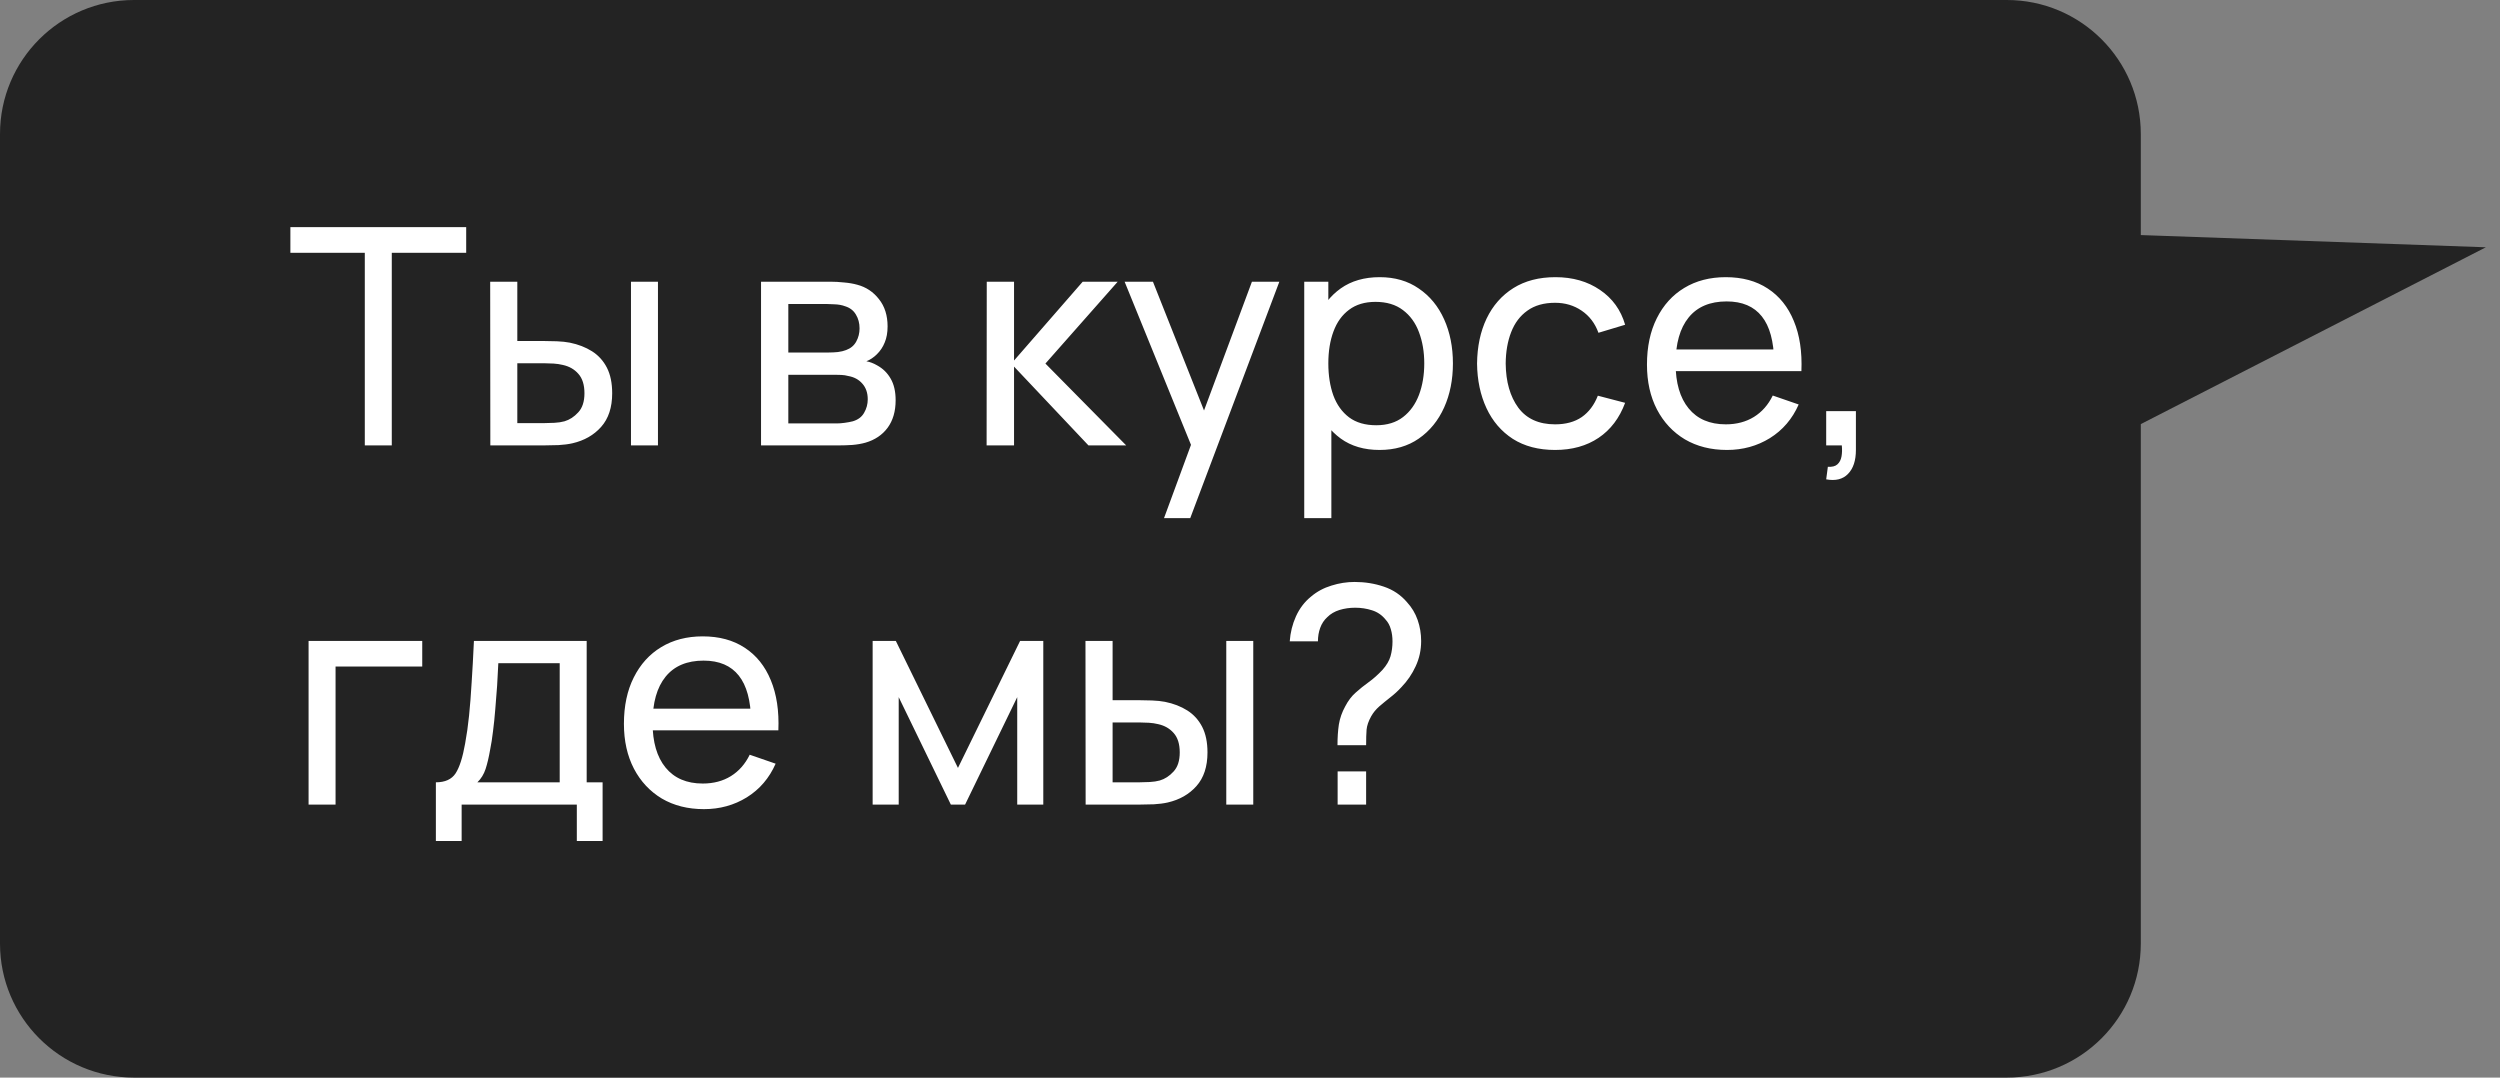 <?xml version="1.0" encoding="UTF-8"?> <svg xmlns="http://www.w3.org/2000/svg" width="174" height="75" viewBox="0 0 174 75" fill="none"><rect x="0" y="0" width="174" height="75" fill="#808080" stroke="none"/><path fill-rule="evenodd" clip-rule="evenodd" d="M139.671 0C144.823 0 149 4.176 149 9.328V16.361L173.016 17.211L149 29.517V65.672C149 70.824 144.823 75 139.671 75H9.328C4.176 75 -0 70.824 -0 65.672V9.328C-0 4.176 4.176 0 9.328 0H139.671Z" fill="#232323"></path><path d="M25.39 31V17.593H20.211V15.81H32.447V17.593H27.268V31H25.39ZM34.127 31L34.117 19.607H36.005V23.732H37.745C38.076 23.732 38.413 23.739 38.758 23.753C39.102 23.767 39.401 23.799 39.655 23.848C40.245 23.968 40.762 24.168 41.205 24.449C41.648 24.73 41.993 25.11 42.239 25.588C42.485 26.067 42.608 26.661 42.608 27.371C42.608 28.356 42.352 29.136 41.838 29.713C41.332 30.283 40.667 30.662 39.844 30.852C39.563 30.916 39.24 30.958 38.874 30.979C38.515 30.993 38.174 31 37.851 31H34.127ZM36.005 29.449H37.882C38.093 29.449 38.329 29.442 38.589 29.428C38.849 29.414 39.081 29.379 39.285 29.323C39.644 29.217 39.964 29.01 40.245 28.7C40.534 28.391 40.678 27.948 40.678 27.371C40.678 26.788 40.537 26.337 40.256 26.021C39.982 25.704 39.619 25.497 39.169 25.399C38.965 25.349 38.751 25.318 38.526 25.304C38.301 25.29 38.086 25.283 37.882 25.283H36.005V29.449ZM43.916 31V19.607H45.794V31H43.916ZM52.968 31V19.607H57.821C58.109 19.607 58.418 19.625 58.749 19.66C59.087 19.688 59.392 19.741 59.667 19.818C60.279 19.98 60.781 20.314 61.175 20.82C61.576 21.32 61.776 21.953 61.776 22.719C61.776 23.148 61.71 23.521 61.576 23.837C61.449 24.154 61.267 24.428 61.028 24.66C60.922 24.766 60.806 24.861 60.679 24.945C60.553 25.029 60.426 25.096 60.3 25.145C60.546 25.188 60.795 25.283 61.049 25.43C61.449 25.648 61.762 25.954 61.987 26.348C62.219 26.742 62.336 27.245 62.336 27.857C62.336 28.63 62.149 29.27 61.776 29.776C61.404 30.276 60.89 30.62 60.236 30.81C59.962 30.887 59.66 30.94 59.329 30.968C58.999 30.989 58.679 31 58.369 31H52.968ZM54.867 29.47H58.264C58.411 29.47 58.587 29.456 58.791 29.428C59.002 29.4 59.188 29.365 59.35 29.323C59.716 29.217 59.98 29.02 60.141 28.732C60.31 28.444 60.395 28.131 60.395 27.793C60.395 27.343 60.268 26.977 60.015 26.696C59.769 26.415 59.442 26.239 59.034 26.169C58.886 26.127 58.724 26.102 58.548 26.095C58.38 26.088 58.228 26.084 58.095 26.084H54.867V29.47ZM54.867 24.534H57.694C57.891 24.534 58.098 24.523 58.316 24.502C58.534 24.474 58.724 24.428 58.886 24.365C59.21 24.245 59.445 24.048 59.593 23.774C59.748 23.493 59.825 23.187 59.825 22.856C59.825 22.491 59.74 22.171 59.572 21.896C59.41 21.615 59.16 21.422 58.823 21.316C58.598 21.232 58.345 21.186 58.063 21.179C57.789 21.165 57.613 21.158 57.536 21.158H54.867V24.534ZM68.668 31L68.678 19.607H70.577V25.093L75.356 19.607H77.792L72.761 25.304L78.383 31H75.756L70.577 25.515V31H68.668ZM81.015 36.063L83.22 30.072L83.252 31.844L78.273 19.607H80.245L84.148 29.449H83.473L87.134 19.607H89.043L82.84 36.063H81.015ZM96.017 31.317C94.948 31.317 94.048 31.053 93.317 30.525C92.586 29.991 92.03 29.27 91.65 28.363C91.278 27.449 91.091 26.425 91.091 25.293C91.091 24.147 91.278 23.12 91.65 22.213C92.03 21.306 92.586 20.592 93.317 20.072C94.055 19.551 94.959 19.291 96.028 19.291C97.083 19.291 97.99 19.555 98.749 20.082C99.516 20.602 100.103 21.316 100.511 22.224C100.919 23.131 101.123 24.154 101.123 25.293C101.123 26.432 100.919 27.456 100.511 28.363C100.103 29.27 99.516 29.991 98.749 30.525C97.99 31.053 97.079 31.317 96.017 31.317ZM90.775 36.063V19.607H92.452V27.994H92.663V36.063H90.775ZM95.785 29.597C96.538 29.597 97.16 29.407 97.653 29.027C98.145 28.648 98.514 28.134 98.76 27.487C99.006 26.833 99.129 26.102 99.129 25.293C99.129 24.491 99.006 23.767 98.76 23.12C98.521 22.473 98.148 21.96 97.642 21.58C97.143 21.2 96.506 21.01 95.733 21.01C94.994 21.01 94.382 21.193 93.897 21.559C93.412 21.918 93.05 22.42 92.811 23.067C92.572 23.707 92.452 24.449 92.452 25.293C92.452 26.123 92.568 26.865 92.8 27.519C93.039 28.166 93.405 28.676 93.897 29.049C94.389 29.414 95.019 29.597 95.785 29.597ZM108.235 31.317C107.082 31.317 106.101 31.06 105.292 30.546C104.49 30.026 103.879 29.312 103.457 28.405C103.035 27.498 102.817 26.464 102.803 25.304C102.817 24.115 103.038 23.071 103.467 22.171C103.903 21.264 104.526 20.557 105.334 20.05C106.143 19.544 107.117 19.291 108.256 19.291C109.459 19.291 110.493 19.586 111.358 20.177C112.23 20.768 112.813 21.576 113.109 22.603L111.252 23.162C111.013 22.501 110.623 21.988 110.081 21.622C109.547 21.256 108.931 21.074 108.235 21.074C107.455 21.074 106.811 21.256 106.305 21.622C105.798 21.981 105.422 22.48 105.176 23.12C104.93 23.753 104.803 24.481 104.796 25.304C104.81 26.57 105.102 27.593 105.672 28.373C106.248 29.147 107.103 29.534 108.235 29.534C108.981 29.534 109.599 29.365 110.092 29.027C110.584 28.683 110.957 28.187 111.21 27.54L113.109 28.036C112.715 29.098 112.099 29.91 111.263 30.473C110.426 31.035 109.417 31.317 108.235 31.317ZM120.198 31.317C119.08 31.317 118.103 31.07 117.266 30.578C116.436 30.079 115.789 29.386 115.325 28.5C114.861 27.607 114.629 26.566 114.629 25.378C114.629 24.133 114.857 23.057 115.314 22.15C115.771 21.235 116.408 20.532 117.224 20.04C118.046 19.541 119.01 19.291 120.114 19.291C121.26 19.291 122.234 19.555 123.036 20.082C123.845 20.61 124.45 21.362 124.85 22.34C125.258 23.317 125.434 24.481 125.378 25.831H123.479V25.156C123.458 23.756 123.173 22.712 122.625 22.023C122.076 21.327 121.26 20.979 120.177 20.979C119.017 20.979 118.134 21.351 117.53 22.097C116.925 22.842 116.622 23.911 116.622 25.304C116.622 26.647 116.925 27.688 117.53 28.426C118.134 29.165 118.996 29.534 120.114 29.534C120.866 29.534 121.52 29.361 122.076 29.017C122.632 28.672 123.068 28.177 123.384 27.529L125.188 28.152C124.745 29.157 124.077 29.938 123.184 30.494C122.298 31.042 121.302 31.317 120.198 31.317ZM115.989 25.831V24.323H124.407V25.831H115.989ZM127.103 33.363L127.219 32.487C127.515 32.508 127.736 32.452 127.884 32.319C128.032 32.185 128.127 32.002 128.169 31.77C128.211 31.538 128.218 31.281 128.19 31H127.103V28.616H129.171V31.317C129.171 32.055 128.988 32.61 128.622 32.983C128.264 33.356 127.757 33.483 127.103 33.363ZM21.477 56V44.607H29.388V46.39H23.355V56H21.477ZM30.337 58.532V54.449C30.977 54.449 31.434 54.242 31.708 53.827C31.983 53.405 32.204 52.712 32.373 51.749C32.485 51.144 32.577 50.497 32.647 49.808C32.717 49.119 32.777 48.352 32.826 47.508C32.883 46.657 32.935 45.69 32.985 44.607H40.833V54.449H41.941V58.532H40.147V56H32.13V58.532H30.337ZM33.227 54.449H38.955V46.158H34.683C34.662 46.657 34.634 47.181 34.599 47.73C34.563 48.271 34.521 48.813 34.472 49.354C34.43 49.896 34.377 50.409 34.314 50.894C34.258 51.373 34.191 51.802 34.113 52.181C34.022 52.709 33.916 53.155 33.797 53.521C33.677 53.887 33.487 54.196 33.227 54.449ZM48.995 56.316C47.876 56.316 46.899 56.07 46.062 55.578C45.232 55.079 44.585 54.386 44.121 53.5C43.657 52.607 43.425 51.566 43.425 50.377C43.425 49.133 43.653 48.057 44.11 47.15C44.568 46.235 45.204 45.532 46.02 45.04C46.843 44.541 47.806 44.291 48.91 44.291C50.056 44.291 51.03 44.555 51.832 45.082C52.641 45.609 53.246 46.362 53.647 47.34C54.054 48.317 54.23 49.481 54.174 50.831H52.275V50.156C52.254 48.757 51.969 47.712 51.421 47.023C50.872 46.327 50.056 45.979 48.973 45.979C47.813 45.979 46.931 46.351 46.326 47.097C45.721 47.842 45.419 48.911 45.419 50.304C45.419 51.647 45.721 52.688 46.326 53.426C46.931 54.164 47.792 54.534 48.91 54.534C49.663 54.534 50.317 54.361 50.872 54.017C51.428 53.672 51.864 53.176 52.18 52.529L53.984 53.152C53.541 54.157 52.873 54.938 51.98 55.494C51.094 56.042 50.099 56.316 48.995 56.316ZM44.786 50.831V49.323H53.203V50.831H44.786ZM60.736 56V44.607H62.349L66.674 53.447L70.999 44.607H72.613V56H70.799V48.521L67.17 56H66.179L62.55 48.521V56H60.736ZM75.56 56L75.549 44.607H77.437V48.732H79.178C79.508 48.732 79.846 48.739 80.191 48.753C80.535 48.767 80.834 48.799 81.087 48.848C81.678 48.968 82.195 49.168 82.638 49.449C83.081 49.73 83.425 50.11 83.672 50.589C83.918 51.067 84.041 51.661 84.041 52.371C84.041 53.356 83.784 54.136 83.271 54.713C82.764 55.283 82.1 55.662 81.277 55.852C80.996 55.916 80.672 55.958 80.307 55.979C79.948 55.993 79.607 56 79.283 56H75.56ZM77.437 54.449H79.315C79.526 54.449 79.762 54.442 80.022 54.428C80.282 54.414 80.514 54.379 80.718 54.323C81.077 54.217 81.397 54.01 81.678 53.7C81.966 53.391 82.11 52.948 82.11 52.371C82.11 51.788 81.97 51.337 81.689 51.021C81.414 50.705 81.052 50.497 80.602 50.399C80.398 50.349 80.183 50.318 79.959 50.304C79.733 50.29 79.519 50.283 79.315 50.283H77.437V54.449ZM85.349 56V44.607H87.227V56H85.349ZM93.089 51.865C93.089 51.337 93.12 50.859 93.184 50.43C93.254 49.994 93.402 49.572 93.627 49.164C93.831 48.771 94.073 48.451 94.355 48.205C94.636 47.951 94.938 47.709 95.262 47.477C95.585 47.245 95.905 46.96 96.222 46.622C96.503 46.306 96.689 45.989 96.781 45.673C96.872 45.349 96.918 45.008 96.918 44.65C96.918 44.333 96.879 44.048 96.802 43.795C96.731 43.535 96.612 43.313 96.443 43.131C96.19 42.814 95.874 42.596 95.494 42.477C95.121 42.357 94.731 42.297 94.323 42.297C93.936 42.297 93.57 42.35 93.226 42.455C92.888 42.561 92.607 42.726 92.382 42.951C92.157 43.155 91.992 43.405 91.886 43.7C91.781 43.989 91.728 44.301 91.728 44.639H89.766C89.808 44.027 89.952 43.447 90.198 42.898C90.451 42.343 90.8 41.886 91.243 41.527C91.657 41.175 92.132 40.919 92.667 40.757C93.201 40.588 93.739 40.504 94.281 40.504C94.998 40.504 95.677 40.613 96.317 40.831C96.964 41.049 97.501 41.411 97.93 41.917C98.261 42.276 98.507 42.688 98.669 43.152C98.831 43.616 98.912 44.105 98.912 44.618C98.912 45.244 98.785 45.828 98.532 46.369C98.286 46.91 97.952 47.399 97.53 47.835C97.298 48.089 97.044 48.321 96.77 48.532C96.503 48.742 96.246 48.953 96 49.164C95.761 49.375 95.571 49.608 95.43 49.861C95.248 50.191 95.142 50.497 95.114 50.778C95.093 51.053 95.082 51.415 95.082 51.865H93.089ZM93.099 56V53.69H95.082V56H93.099Z" fill="white"></path></svg> 